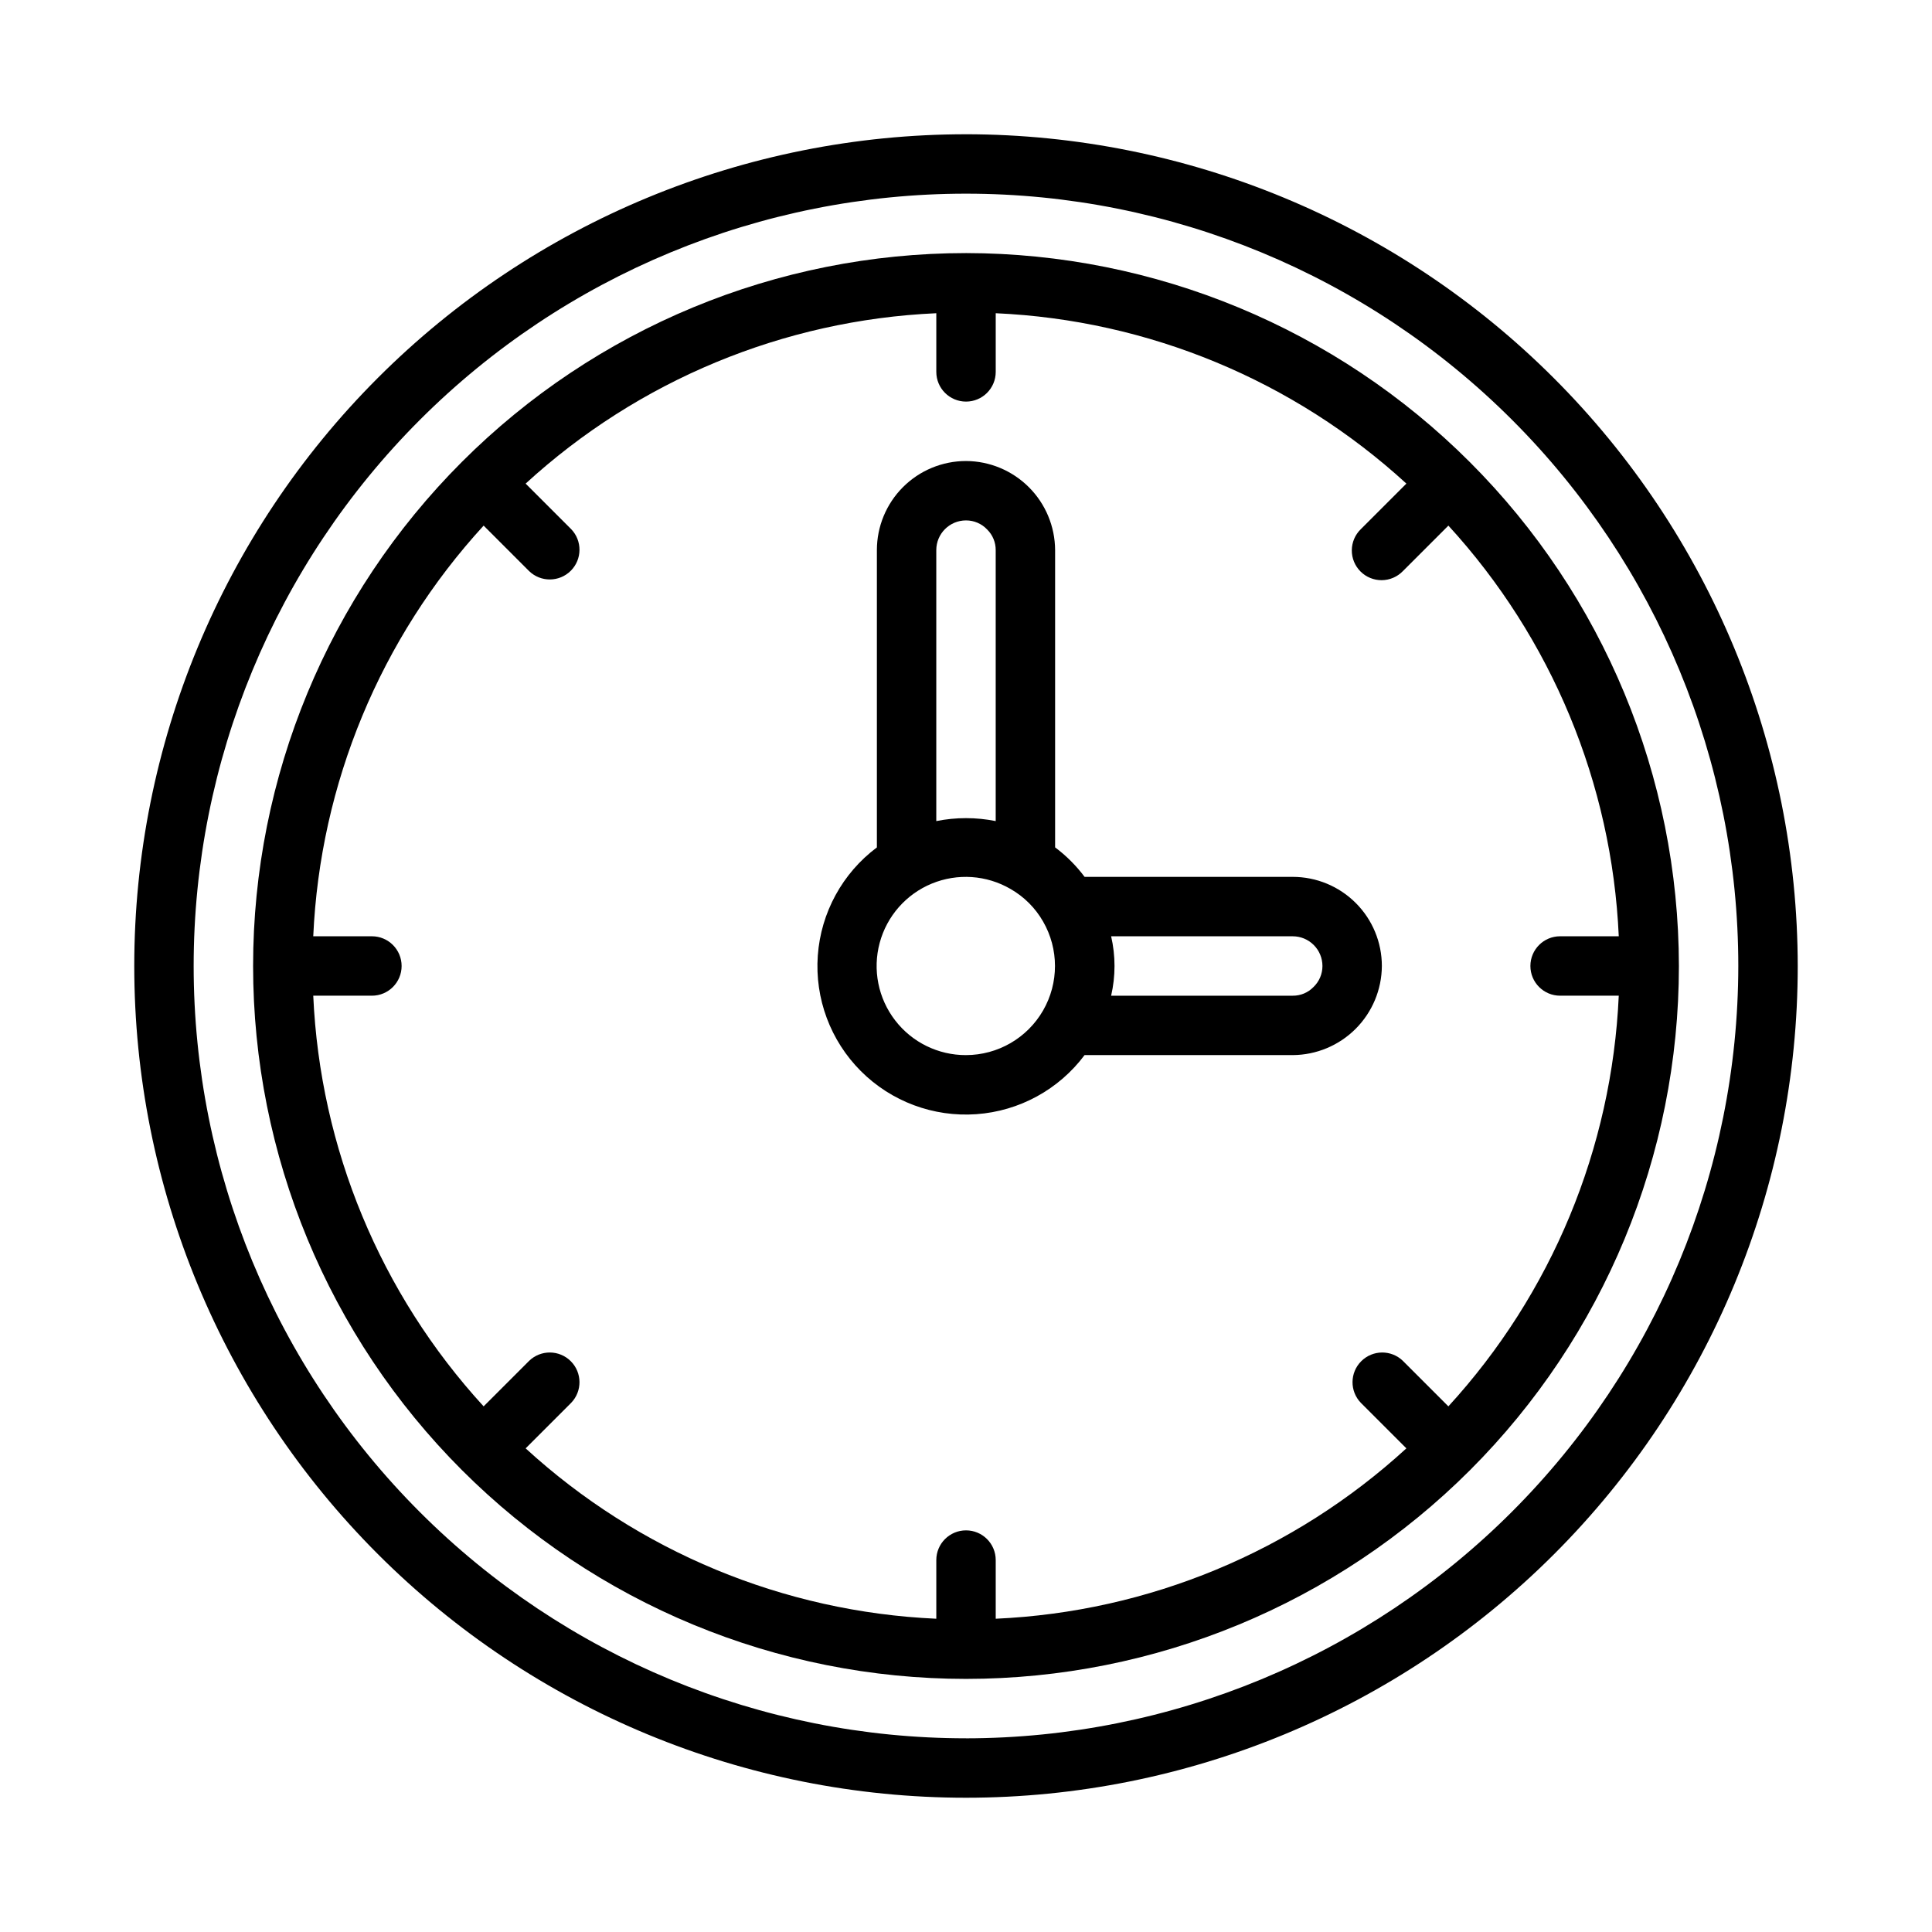<?xml version="1.0" encoding="UTF-8"?>
<!-- The Best Svg Icon site in the world: iconSvg.co, Visit us! https://iconsvg.co -->
<svg fill="#000000" width="800px" height="800px" version="1.1" viewBox="144 144 512 512" xmlns="http://www.w3.org/2000/svg">
 <g>
  <path d="m400 179.58c-58.461 0-114.52 23.223-155.86 64.559s-64.559 97.398-64.559 155.86c0 58.457 23.223 114.52 64.559 155.86 41.336 41.336 97.398 64.559 155.86 64.559 58.457 0 114.52-23.223 155.86-64.559 41.336-41.336 64.559-97.398 64.559-155.86-0.066-58.438-23.309-114.46-64.633-155.79-41.32-41.324-97.344-64.566-155.78-64.633zm0 425.09c-54.285 0-106.34-21.562-144.73-59.949-38.383-38.383-59.949-90.441-59.949-144.72 0-54.285 21.566-106.34 59.949-144.73 38.383-38.383 90.441-59.949 144.73-59.949 54.281 0 106.34 21.566 144.72 59.949 38.387 38.383 59.949 90.441 59.949 144.73-0.062 54.262-21.645 106.29-60.016 144.66s-90.395 59.953-144.66 60.016z"/>
  <path d="m400 211.07c-50.109 0-98.164 19.906-133.59 55.336s-55.336 83.484-55.336 133.59c0 50.105 19.906 98.16 55.336 133.59 35.43 35.434 83.484 55.336 133.59 55.336 50.105 0 98.16-19.902 133.59-55.336 35.434-35.43 55.336-83.484 55.336-133.59-0.059-50.09-19.98-98.113-55.398-133.53-35.418-35.418-83.441-55.34-133.53-55.398zm157.44 196.8h15.547c-1.809 40.453-17.793 78.977-45.152 108.83l-12.059-12.059v-0.004c-3.09-2.984-8-2.941-11.035 0.098-3.039 3.035-3.082 7.945-0.098 11.035l12.059 12.059h0.004c-29.855 27.359-68.379 43.344-108.83 45.152v-15.547c0-4.348-3.523-7.871-7.871-7.871s-7.875 3.523-7.875 7.871v15.547c-40.449-1.809-78.977-17.793-108.83-45.152l12.059-12.059c2.984-3.09 2.941-8-0.094-11.035-3.039-3.039-7.949-3.082-11.035-0.098l-12.062 12.062c-27.359-29.855-43.344-68.379-45.152-108.83h15.547c4.348 0 7.871-3.523 7.871-7.871s-3.523-7.875-7.871-7.875h-15.547c1.809-40.449 17.793-78.977 45.152-108.83l12.059 12.059h0.004c3.086 2.984 7.996 2.941 11.035-0.094 3.035-3.039 3.078-7.949 0.094-11.035l-12.059-12.059v-0.004c29.852-27.359 68.379-43.344 108.83-45.152v15.547c0 4.348 3.527 7.871 7.875 7.871s7.871-3.523 7.871-7.871v-15.547c40.453 1.809 78.977 17.793 108.83 45.152l-12.062 12.062c-1.52 1.465-2.383 3.481-2.402 5.594-0.02 2.109 0.812 4.141 2.305 5.633 1.492 1.492 3.523 2.324 5.637 2.305 2.109-0.016 4.125-0.883 5.594-2.402l12.059-12.059c27.359 29.852 43.344 68.379 45.152 108.83h-15.547c-4.348 0-7.871 3.527-7.871 7.875s3.523 7.871 7.871 7.871z"/>
  <path d="m486.59 376.38h-55.16c-2.215-2.965-4.848-5.598-7.816-7.816v-78.777c-0.027-6.254-2.523-12.246-6.945-16.668s-10.414-6.922-16.668-6.945c-6.266 0-12.273 2.488-16.699 6.914-4.43 4.43-6.918 10.438-6.918 16.699v78.785c-9.133 6.832-14.844 17.297-15.66 28.672-0.812 11.375 3.352 22.547 11.418 30.613 8.062 8.062 19.234 12.23 30.609 11.414 11.379-0.812 21.84-6.527 28.672-15.66h55.168c6.254-0.035 12.238-2.535 16.66-6.953 4.422-4.422 6.922-10.41 6.957-16.66 0-6.266-2.488-12.273-6.918-16.699-4.43-4.43-10.434-6.918-16.699-6.918zm-86.59-94.465c2.121-0.008 4.152 0.863 5.609 2.41 1.461 1.441 2.277 3.41 2.262 5.461v71.809c-5.195-1.039-10.547-1.039-15.746 0v-71.809c0-4.348 3.527-7.871 7.875-7.871zm0 141.7c-7.356 0.023-14.301-3.383-18.785-9.215-4.488-5.828-6-13.414-4.094-20.516 1.902-7.106 7.012-12.918 13.809-15.719 6.801-2.801 14.52-2.277 20.875 1.422 3.586 2.051 6.559 5.019 8.613 8.605 4.215 7.301 4.219 16.297 0.008 23.602-4.211 7.305-11.996 11.809-20.426 11.82zm92.055-18.012c-1.438 1.473-3.41 2.289-5.465 2.269h-48.129c1.195-5.18 1.195-10.566 0-15.746h48.129c2.09 0 4.09 0.832 5.566 2.309 1.477 1.477 2.305 3.477 2.305 5.566 0.004 2.117-0.867 4.148-2.406 5.602z"/>
 </g>
</svg>